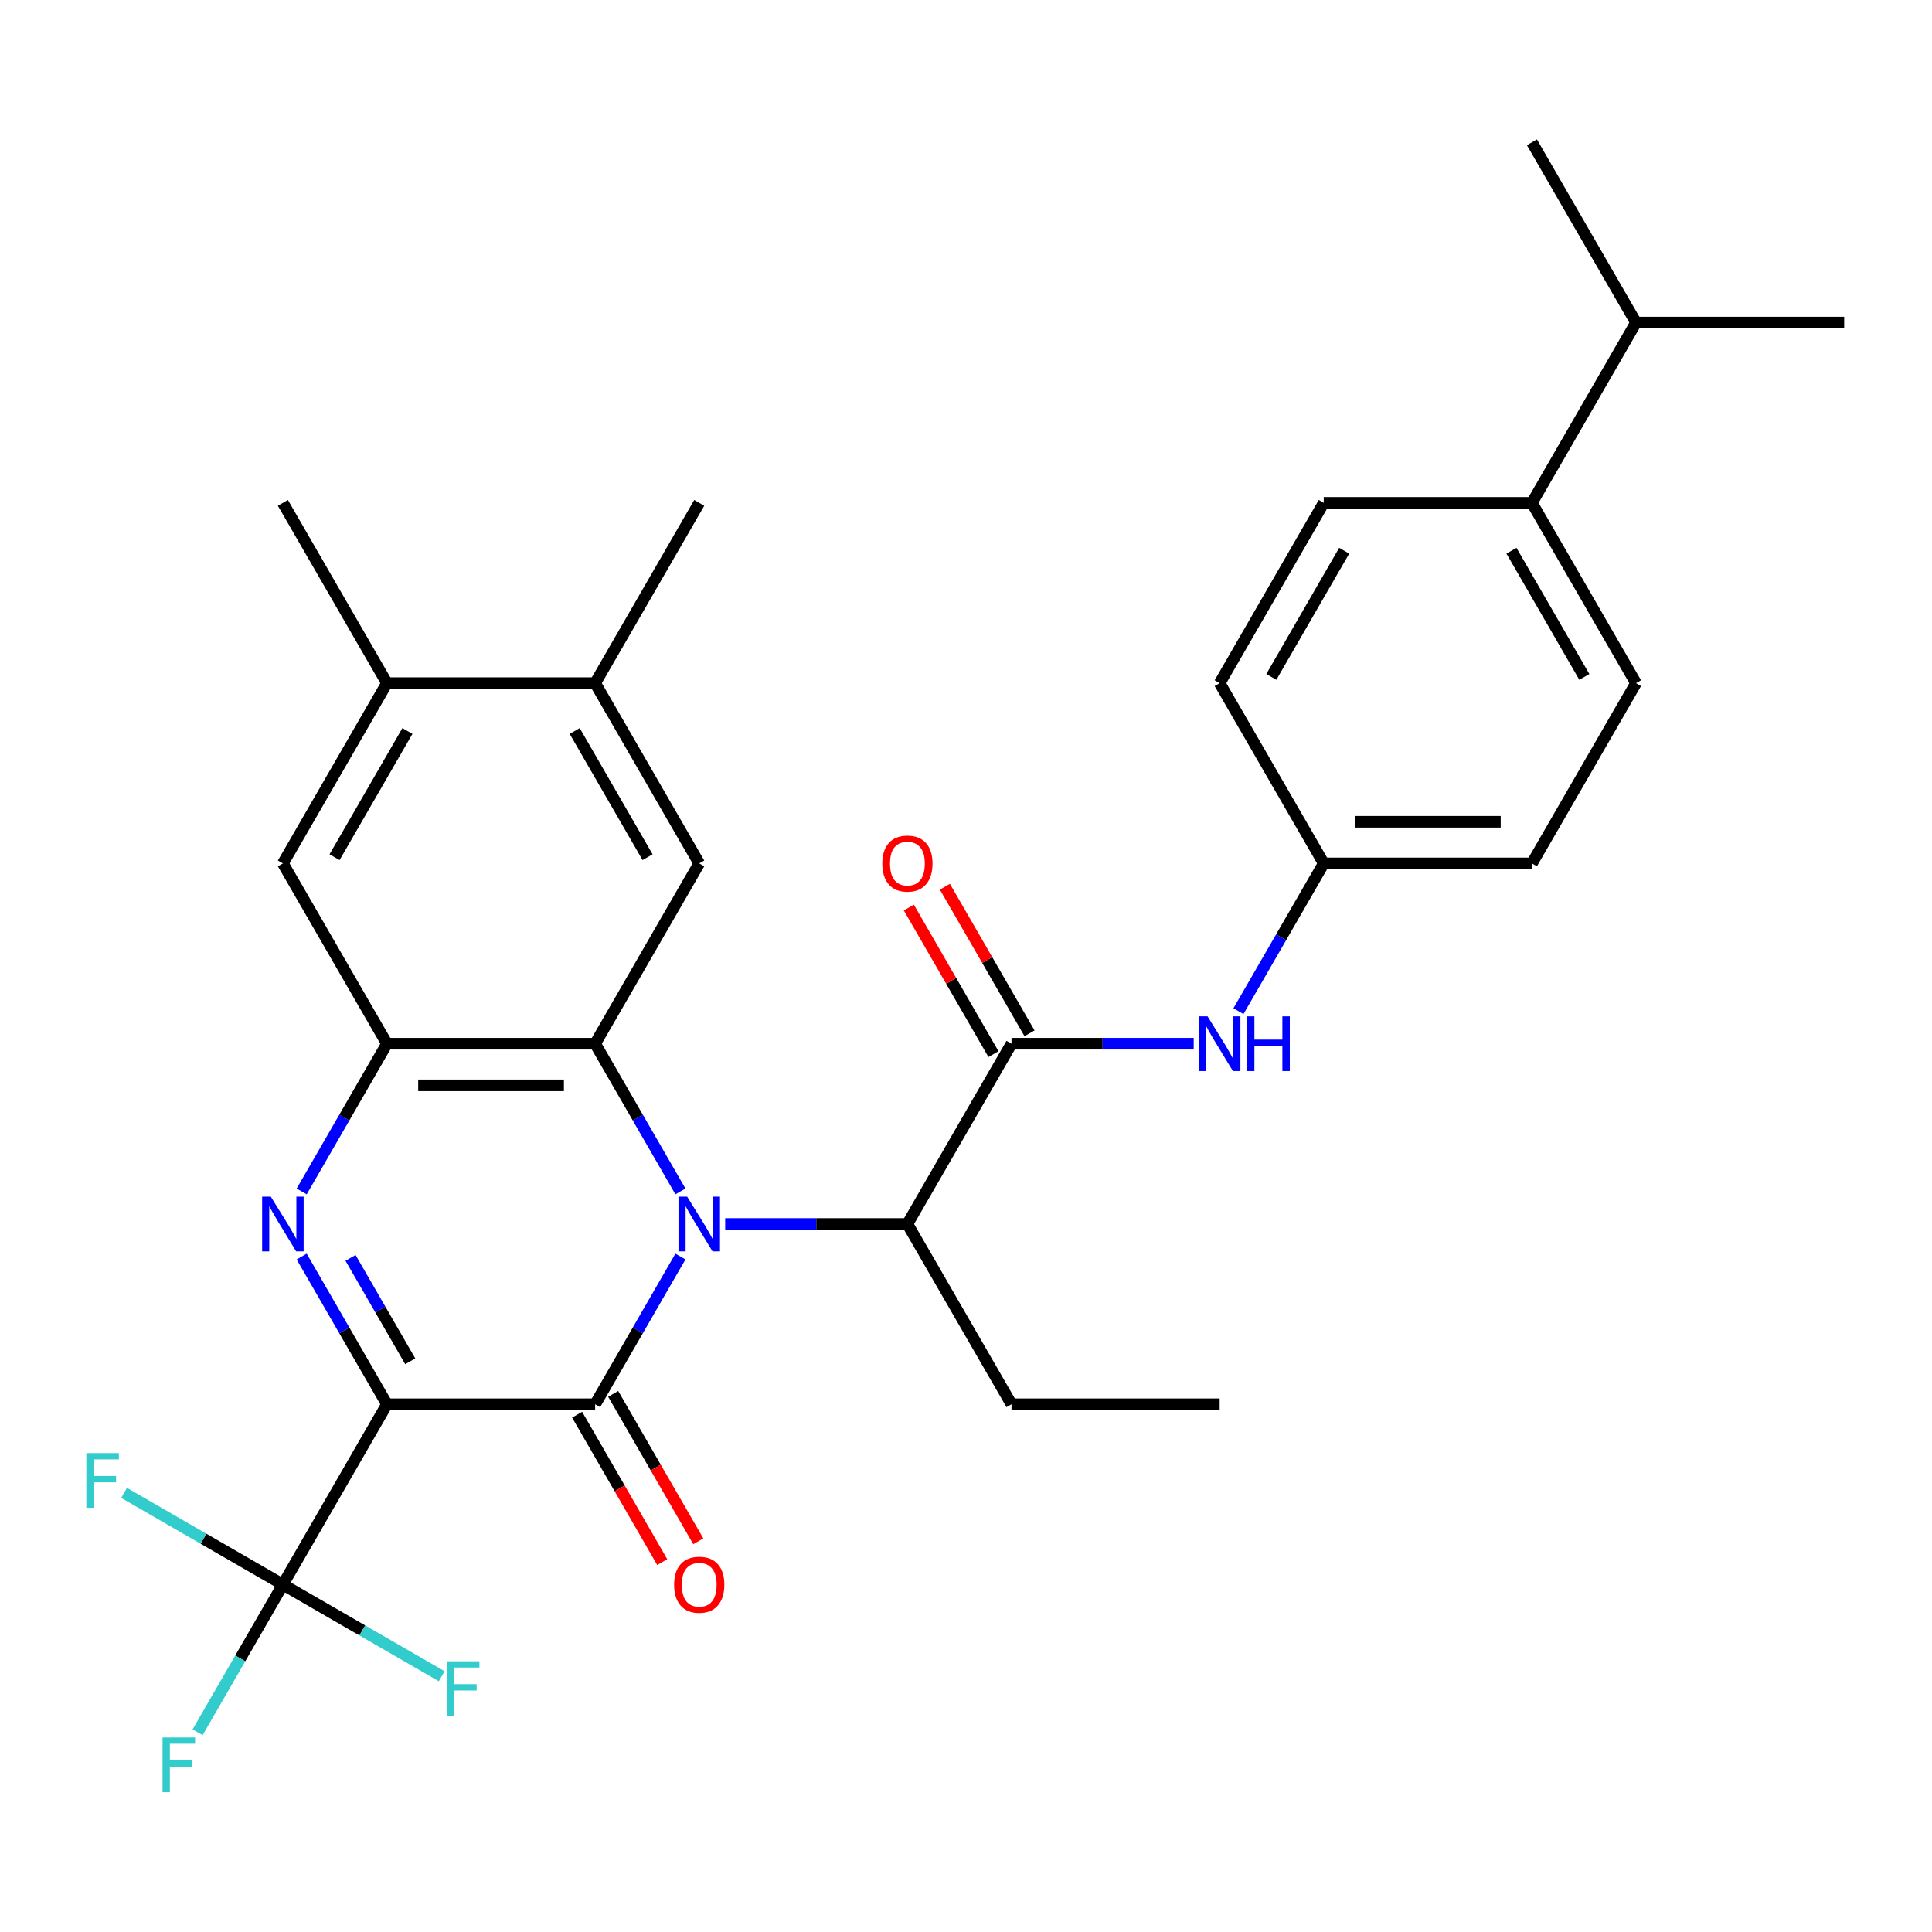 <?xml version='1.0' encoding='iso-8859-1'?>
<svg version='1.1' baseProfile='full'
              xmlns='http://www.w3.org/2000/svg'
                      xmlns:rdkit='http://www.rdkit.org/xml'
                      xmlns:xlink='http://www.w3.org/1999/xlink'
                  xml:space='preserve'
width='1000px' height='1000px' viewBox='0 0 1000 1000'>
<!-- END OF HEADER -->
<rect style='opacity:1.0;fill:#FFFFFF;stroke:none' width='1000' height='1000' x='0' y='0'> </rect>
<path class='bond-1' d='M 200.297,726.849 L 308.047,726.849' style='fill:none;fill-rule:evenodd;stroke:#000000;stroke-width:6px;stroke-linecap:butt;stroke-linejoin:miter;stroke-opacity:1' />
<path class='bond-2' d='M 200.297,726.849 L 178.225,688.619' style='fill:none;fill-rule:evenodd;stroke:#000000;stroke-width:6px;stroke-linecap:butt;stroke-linejoin:miter;stroke-opacity:1' />
<path class='bond-2' d='M 178.225,688.619 L 156.153,650.389' style='fill:none;fill-rule:evenodd;stroke:#0000FF;stroke-width:6px;stroke-linecap:butt;stroke-linejoin:miter;stroke-opacity:1' />
<path class='bond-2' d='M 212.339,704.605 L 196.888,677.844' style='fill:none;fill-rule:evenodd;stroke:#000000;stroke-width:6px;stroke-linecap:butt;stroke-linejoin:miter;stroke-opacity:1' />
<path class='bond-2' d='M 196.888,677.844 L 181.438,651.083' style='fill:none;fill-rule:evenodd;stroke:#0000FF;stroke-width:6px;stroke-linecap:butt;stroke-linejoin:miter;stroke-opacity:1' />
<path class='bond-5' d='M 200.297,726.849 L 146.423,820.163' style='fill:none;fill-rule:evenodd;stroke:#000000;stroke-width:6px;stroke-linecap:butt;stroke-linejoin:miter;stroke-opacity:1' />
<path class='bond-0' d='M 352.191,650.389 L 330.119,688.619' style='fill:none;fill-rule:evenodd;stroke:#0000FF;stroke-width:6px;stroke-linecap:butt;stroke-linejoin:miter;stroke-opacity:1' />
<path class='bond-0' d='M 330.119,688.619 L 308.047,726.849' style='fill:none;fill-rule:evenodd;stroke:#000000;stroke-width:6px;stroke-linecap:butt;stroke-linejoin:miter;stroke-opacity:1' />
<path class='bond-7' d='M 375.356,633.535 L 422.514,633.535' style='fill:none;fill-rule:evenodd;stroke:#0000FF;stroke-width:6px;stroke-linecap:butt;stroke-linejoin:miter;stroke-opacity:1' />
<path class='bond-7' d='M 422.514,633.535 L 469.672,633.535' style='fill:none;fill-rule:evenodd;stroke:#000000;stroke-width:6px;stroke-linecap:butt;stroke-linejoin:miter;stroke-opacity:1' />
<path class='bond-31' d='M 352.191,616.681 L 330.119,578.451' style='fill:none;fill-rule:evenodd;stroke:#0000FF;stroke-width:6px;stroke-linecap:butt;stroke-linejoin:miter;stroke-opacity:1' />
<path class='bond-31' d='M 330.119,578.451 L 308.047,540.221' style='fill:none;fill-rule:evenodd;stroke:#000000;stroke-width:6px;stroke-linecap:butt;stroke-linejoin:miter;stroke-opacity:1' />
<path class='bond-13' d='M 298.716,732.237 L 320.742,770.387' style='fill:none;fill-rule:evenodd;stroke:#000000;stroke-width:6px;stroke-linecap:butt;stroke-linejoin:miter;stroke-opacity:1' />
<path class='bond-13' d='M 320.742,770.387 L 342.768,808.537' style='fill:none;fill-rule:evenodd;stroke:#FF0000;stroke-width:6px;stroke-linecap:butt;stroke-linejoin:miter;stroke-opacity:1' />
<path class='bond-13' d='M 317.379,721.462 L 339.405,759.612' style='fill:none;fill-rule:evenodd;stroke:#000000;stroke-width:6px;stroke-linecap:butt;stroke-linejoin:miter;stroke-opacity:1' />
<path class='bond-13' d='M 339.405,759.612 L 361.431,797.762' style='fill:none;fill-rule:evenodd;stroke:#FF0000;stroke-width:6px;stroke-linecap:butt;stroke-linejoin:miter;stroke-opacity:1' />
<path class='bond-4' d='M 156.153,616.681 L 178.225,578.451' style='fill:none;fill-rule:evenodd;stroke:#0000FF;stroke-width:6px;stroke-linecap:butt;stroke-linejoin:miter;stroke-opacity:1' />
<path class='bond-4' d='M 178.225,578.451 L 200.297,540.221' style='fill:none;fill-rule:evenodd;stroke:#000000;stroke-width:6px;stroke-linecap:butt;stroke-linejoin:miter;stroke-opacity:1' />
<path class='bond-3' d='M 308.047,540.221 L 200.297,540.221' style='fill:none;fill-rule:evenodd;stroke:#000000;stroke-width:6px;stroke-linecap:butt;stroke-linejoin:miter;stroke-opacity:1' />
<path class='bond-3' d='M 291.885,561.771 L 216.46,561.771' style='fill:none;fill-rule:evenodd;stroke:#000000;stroke-width:6px;stroke-linecap:butt;stroke-linejoin:miter;stroke-opacity:1' />
<path class='bond-8' d='M 308.047,540.221 L 361.922,446.907' style='fill:none;fill-rule:evenodd;stroke:#000000;stroke-width:6px;stroke-linecap:butt;stroke-linejoin:miter;stroke-opacity:1' />
<path class='bond-10' d='M 200.297,540.221 L 146.423,446.907' style='fill:none;fill-rule:evenodd;stroke:#000000;stroke-width:6px;stroke-linecap:butt;stroke-linejoin:miter;stroke-opacity:1' />
<path class='bond-16' d='M 146.423,820.163 L 124.35,858.393' style='fill:none;fill-rule:evenodd;stroke:#000000;stroke-width:6px;stroke-linecap:butt;stroke-linejoin:miter;stroke-opacity:1' />
<path class='bond-16' d='M 124.35,858.393 L 102.278,896.623' style='fill:none;fill-rule:evenodd;stroke:#33CCCC;stroke-width:6px;stroke-linecap:butt;stroke-linejoin:miter;stroke-opacity:1' />
<path class='bond-17' d='M 146.423,820.163 L 105.322,796.434' style='fill:none;fill-rule:evenodd;stroke:#000000;stroke-width:6px;stroke-linecap:butt;stroke-linejoin:miter;stroke-opacity:1' />
<path class='bond-17' d='M 105.322,796.434 L 64.222,772.705' style='fill:none;fill-rule:evenodd;stroke:#33CCCC;stroke-width:6px;stroke-linecap:butt;stroke-linejoin:miter;stroke-opacity:1' />
<path class='bond-18' d='M 146.423,820.163 L 187.523,843.892' style='fill:none;fill-rule:evenodd;stroke:#000000;stroke-width:6px;stroke-linecap:butt;stroke-linejoin:miter;stroke-opacity:1' />
<path class='bond-18' d='M 187.523,843.892 L 228.623,867.621' style='fill:none;fill-rule:evenodd;stroke:#33CCCC;stroke-width:6px;stroke-linecap:butt;stroke-linejoin:miter;stroke-opacity:1' />
<path class='bond-6' d='M 523.547,540.221 L 469.672,633.535' style='fill:none;fill-rule:evenodd;stroke:#000000;stroke-width:6px;stroke-linecap:butt;stroke-linejoin:miter;stroke-opacity:1' />
<path class='bond-9' d='M 523.547,540.221 L 570.705,540.221' style='fill:none;fill-rule:evenodd;stroke:#000000;stroke-width:6px;stroke-linecap:butt;stroke-linejoin:miter;stroke-opacity:1' />
<path class='bond-9' d='M 570.705,540.221 L 617.863,540.221' style='fill:none;fill-rule:evenodd;stroke:#0000FF;stroke-width:6px;stroke-linecap:butt;stroke-linejoin:miter;stroke-opacity:1' />
<path class='bond-14' d='M 532.878,534.834 L 510.979,496.903' style='fill:none;fill-rule:evenodd;stroke:#000000;stroke-width:6px;stroke-linecap:butt;stroke-linejoin:miter;stroke-opacity:1' />
<path class='bond-14' d='M 510.979,496.903 L 489.08,458.973' style='fill:none;fill-rule:evenodd;stroke:#FF0000;stroke-width:6px;stroke-linecap:butt;stroke-linejoin:miter;stroke-opacity:1' />
<path class='bond-14' d='M 514.215,545.609 L 492.316,507.678' style='fill:none;fill-rule:evenodd;stroke:#000000;stroke-width:6px;stroke-linecap:butt;stroke-linejoin:miter;stroke-opacity:1' />
<path class='bond-14' d='M 492.316,507.678 L 470.417,469.748' style='fill:none;fill-rule:evenodd;stroke:#FF0000;stroke-width:6px;stroke-linecap:butt;stroke-linejoin:miter;stroke-opacity:1' />
<path class='bond-25' d='M 469.672,633.535 L 523.547,726.849' style='fill:none;fill-rule:evenodd;stroke:#000000;stroke-width:6px;stroke-linecap:butt;stroke-linejoin:miter;stroke-opacity:1' />
<path class='bond-32' d='M 361.922,446.907 L 308.047,353.593' style='fill:none;fill-rule:evenodd;stroke:#000000;stroke-width:6px;stroke-linecap:butt;stroke-linejoin:miter;stroke-opacity:1' />
<path class='bond-32' d='M 335.178,443.685 L 297.466,378.365' style='fill:none;fill-rule:evenodd;stroke:#000000;stroke-width:6px;stroke-linecap:butt;stroke-linejoin:miter;stroke-opacity:1' />
<path class='bond-19' d='M 641.027,523.367 L 663.099,485.137' style='fill:none;fill-rule:evenodd;stroke:#0000FF;stroke-width:6px;stroke-linecap:butt;stroke-linejoin:miter;stroke-opacity:1' />
<path class='bond-19' d='M 663.099,485.137 L 685.171,446.907' style='fill:none;fill-rule:evenodd;stroke:#000000;stroke-width:6px;stroke-linecap:butt;stroke-linejoin:miter;stroke-opacity:1' />
<path class='bond-12' d='M 146.423,446.907 L 200.297,353.593' style='fill:none;fill-rule:evenodd;stroke:#000000;stroke-width:6px;stroke-linecap:butt;stroke-linejoin:miter;stroke-opacity:1' />
<path class='bond-12' d='M 173.167,443.685 L 210.879,378.365' style='fill:none;fill-rule:evenodd;stroke:#000000;stroke-width:6px;stroke-linecap:butt;stroke-linejoin:miter;stroke-opacity:1' />
<path class='bond-11' d='M 308.047,353.593 L 200.297,353.593' style='fill:none;fill-rule:evenodd;stroke:#000000;stroke-width:6px;stroke-linecap:butt;stroke-linejoin:miter;stroke-opacity:1' />
<path class='bond-26' d='M 308.047,353.593 L 361.922,260.279' style='fill:none;fill-rule:evenodd;stroke:#000000;stroke-width:6px;stroke-linecap:butt;stroke-linejoin:miter;stroke-opacity:1' />
<path class='bond-27' d='M 200.297,353.593 L 146.423,260.279' style='fill:none;fill-rule:evenodd;stroke:#000000;stroke-width:6px;stroke-linecap:butt;stroke-linejoin:miter;stroke-opacity:1' />
<path class='bond-15' d='M 792.921,260.279 L 846.796,353.593' style='fill:none;fill-rule:evenodd;stroke:#000000;stroke-width:6px;stroke-linecap:butt;stroke-linejoin:miter;stroke-opacity:1' />
<path class='bond-15' d='M 782.339,285.051 L 820.052,350.371' style='fill:none;fill-rule:evenodd;stroke:#000000;stroke-width:6px;stroke-linecap:butt;stroke-linejoin:miter;stroke-opacity:1' />
<path class='bond-22' d='M 792.921,260.279 L 846.796,166.965' style='fill:none;fill-rule:evenodd;stroke:#000000;stroke-width:6px;stroke-linecap:butt;stroke-linejoin:miter;stroke-opacity:1' />
<path class='bond-33' d='M 792.921,260.279 L 685.171,260.279' style='fill:none;fill-rule:evenodd;stroke:#000000;stroke-width:6px;stroke-linecap:butt;stroke-linejoin:miter;stroke-opacity:1' />
<path class='bond-23' d='M 685.171,446.907 L 631.296,353.593' style='fill:none;fill-rule:evenodd;stroke:#000000;stroke-width:6px;stroke-linecap:butt;stroke-linejoin:miter;stroke-opacity:1' />
<path class='bond-24' d='M 685.171,446.907 L 792.921,446.907' style='fill:none;fill-rule:evenodd;stroke:#000000;stroke-width:6px;stroke-linecap:butt;stroke-linejoin:miter;stroke-opacity:1' />
<path class='bond-24' d='M 701.334,425.357 L 776.758,425.357' style='fill:none;fill-rule:evenodd;stroke:#000000;stroke-width:6px;stroke-linecap:butt;stroke-linejoin:miter;stroke-opacity:1' />
<path class='bond-20' d='M 846.796,353.593 L 792.921,446.907' style='fill:none;fill-rule:evenodd;stroke:#000000;stroke-width:6px;stroke-linecap:butt;stroke-linejoin:miter;stroke-opacity:1' />
<path class='bond-21' d='M 685.171,260.279 L 631.296,353.593' style='fill:none;fill-rule:evenodd;stroke:#000000;stroke-width:6px;stroke-linecap:butt;stroke-linejoin:miter;stroke-opacity:1' />
<path class='bond-21' d='M 695.753,285.051 L 658.04,350.371' style='fill:none;fill-rule:evenodd;stroke:#000000;stroke-width:6px;stroke-linecap:butt;stroke-linejoin:miter;stroke-opacity:1' />
<path class='bond-28' d='M 846.796,166.965 L 954.545,166.965' style='fill:none;fill-rule:evenodd;stroke:#000000;stroke-width:6px;stroke-linecap:butt;stroke-linejoin:miter;stroke-opacity:1' />
<path class='bond-29' d='M 846.796,166.965 L 792.921,73.651' style='fill:none;fill-rule:evenodd;stroke:#000000;stroke-width:6px;stroke-linecap:butt;stroke-linejoin:miter;stroke-opacity:1' />
<path class='bond-30' d='M 523.547,726.849 L 631.296,726.849' style='fill:none;fill-rule:evenodd;stroke:#000000;stroke-width:6px;stroke-linecap:butt;stroke-linejoin:miter;stroke-opacity:1' />
<path  class='atom-1' d='M 355.662 619.375
L 364.942 634.375
Q 365.862 635.855, 367.342 638.535
Q 368.822 641.215, 368.902 641.375
L 368.902 619.375
L 372.662 619.375
L 372.662 647.695
L 368.782 647.695
L 358.822 631.295
Q 357.662 629.375, 356.422 627.175
Q 355.222 624.975, 354.862 624.295
L 354.862 647.695
L 351.182 647.695
L 351.182 619.375
L 355.662 619.375
' fill='#0000FF'/>
<path  class='atom-3' d='M 140.163 619.375
L 149.443 634.375
Q 150.363 635.855, 151.843 638.535
Q 153.323 641.215, 153.403 641.375
L 153.403 619.375
L 157.163 619.375
L 157.163 647.695
L 153.283 647.695
L 143.323 631.295
Q 142.163 629.375, 140.923 627.175
Q 139.723 624.975, 139.363 624.295
L 139.363 647.695
L 135.683 647.695
L 135.683 619.375
L 140.163 619.375
' fill='#0000FF'/>
<path  class='atom-10' d='M 625.036 526.061
L 634.316 541.061
Q 635.236 542.541, 636.716 545.221
Q 638.196 547.901, 638.276 548.061
L 638.276 526.061
L 642.036 526.061
L 642.036 554.381
L 638.156 554.381
L 628.196 537.981
Q 627.036 536.061, 625.796 533.861
Q 624.596 531.661, 624.236 530.981
L 624.236 554.381
L 620.556 554.381
L 620.556 526.061
L 625.036 526.061
' fill='#0000FF'/>
<path  class='atom-10' d='M 645.436 526.061
L 649.276 526.061
L 649.276 538.101
L 663.756 538.101
L 663.756 526.061
L 667.596 526.061
L 667.596 554.381
L 663.756 554.381
L 663.756 541.301
L 649.276 541.301
L 649.276 554.381
L 645.436 554.381
L 645.436 526.061
' fill='#0000FF'/>
<path  class='atom-14' d='M 348.922 820.243
Q 348.922 813.443, 352.282 809.643
Q 355.642 805.843, 361.922 805.843
Q 368.202 805.843, 371.562 809.643
Q 374.922 813.443, 374.922 820.243
Q 374.922 827.123, 371.522 831.043
Q 368.122 834.923, 361.922 834.923
Q 355.682 834.923, 352.282 831.043
Q 348.922 827.163, 348.922 820.243
M 361.922 831.723
Q 366.242 831.723, 368.562 828.843
Q 370.922 825.923, 370.922 820.243
Q 370.922 814.683, 368.562 811.883
Q 366.242 809.043, 361.922 809.043
Q 357.602 809.043, 355.242 811.843
Q 352.922 814.643, 352.922 820.243
Q 352.922 825.963, 355.242 828.843
Q 357.602 831.723, 361.922 831.723
' fill='#FF0000'/>
<path  class='atom-15' d='M 456.672 446.987
Q 456.672 440.187, 460.032 436.387
Q 463.392 432.587, 469.672 432.587
Q 475.952 432.587, 479.312 436.387
Q 482.672 440.187, 482.672 446.987
Q 482.672 453.867, 479.272 457.787
Q 475.872 461.667, 469.672 461.667
Q 463.432 461.667, 460.032 457.787
Q 456.672 453.907, 456.672 446.987
M 469.672 458.467
Q 473.992 458.467, 476.312 455.587
Q 478.672 452.667, 478.672 446.987
Q 478.672 441.427, 476.312 438.627
Q 473.992 435.787, 469.672 435.787
Q 465.352 435.787, 462.992 438.587
Q 460.672 441.387, 460.672 446.987
Q 460.672 452.707, 462.992 455.587
Q 465.352 458.467, 469.672 458.467
' fill='#FF0000'/>
<path  class='atom-17' d='M 84.128 899.317
L 100.968 899.317
L 100.968 902.557
L 87.928 902.557
L 87.928 911.157
L 99.528 911.157
L 99.528 914.437
L 87.928 914.437
L 87.928 927.637
L 84.128 927.637
L 84.128 899.317
' fill='#33CCCC'/>
<path  class='atom-18' d='M 44.689 752.128
L 61.529 752.128
L 61.529 755.368
L 48.489 755.368
L 48.489 763.968
L 60.089 763.968
L 60.089 767.248
L 48.489 767.248
L 48.489 780.448
L 44.689 780.448
L 44.689 752.128
' fill='#33CCCC'/>
<path  class='atom-19' d='M 231.317 859.878
L 248.157 859.878
L 248.157 863.118
L 235.117 863.118
L 235.117 871.718
L 246.717 871.718
L 246.717 874.998
L 235.117 874.998
L 235.117 888.198
L 231.317 888.198
L 231.317 859.878
' fill='#33CCCC'/>
</svg>
